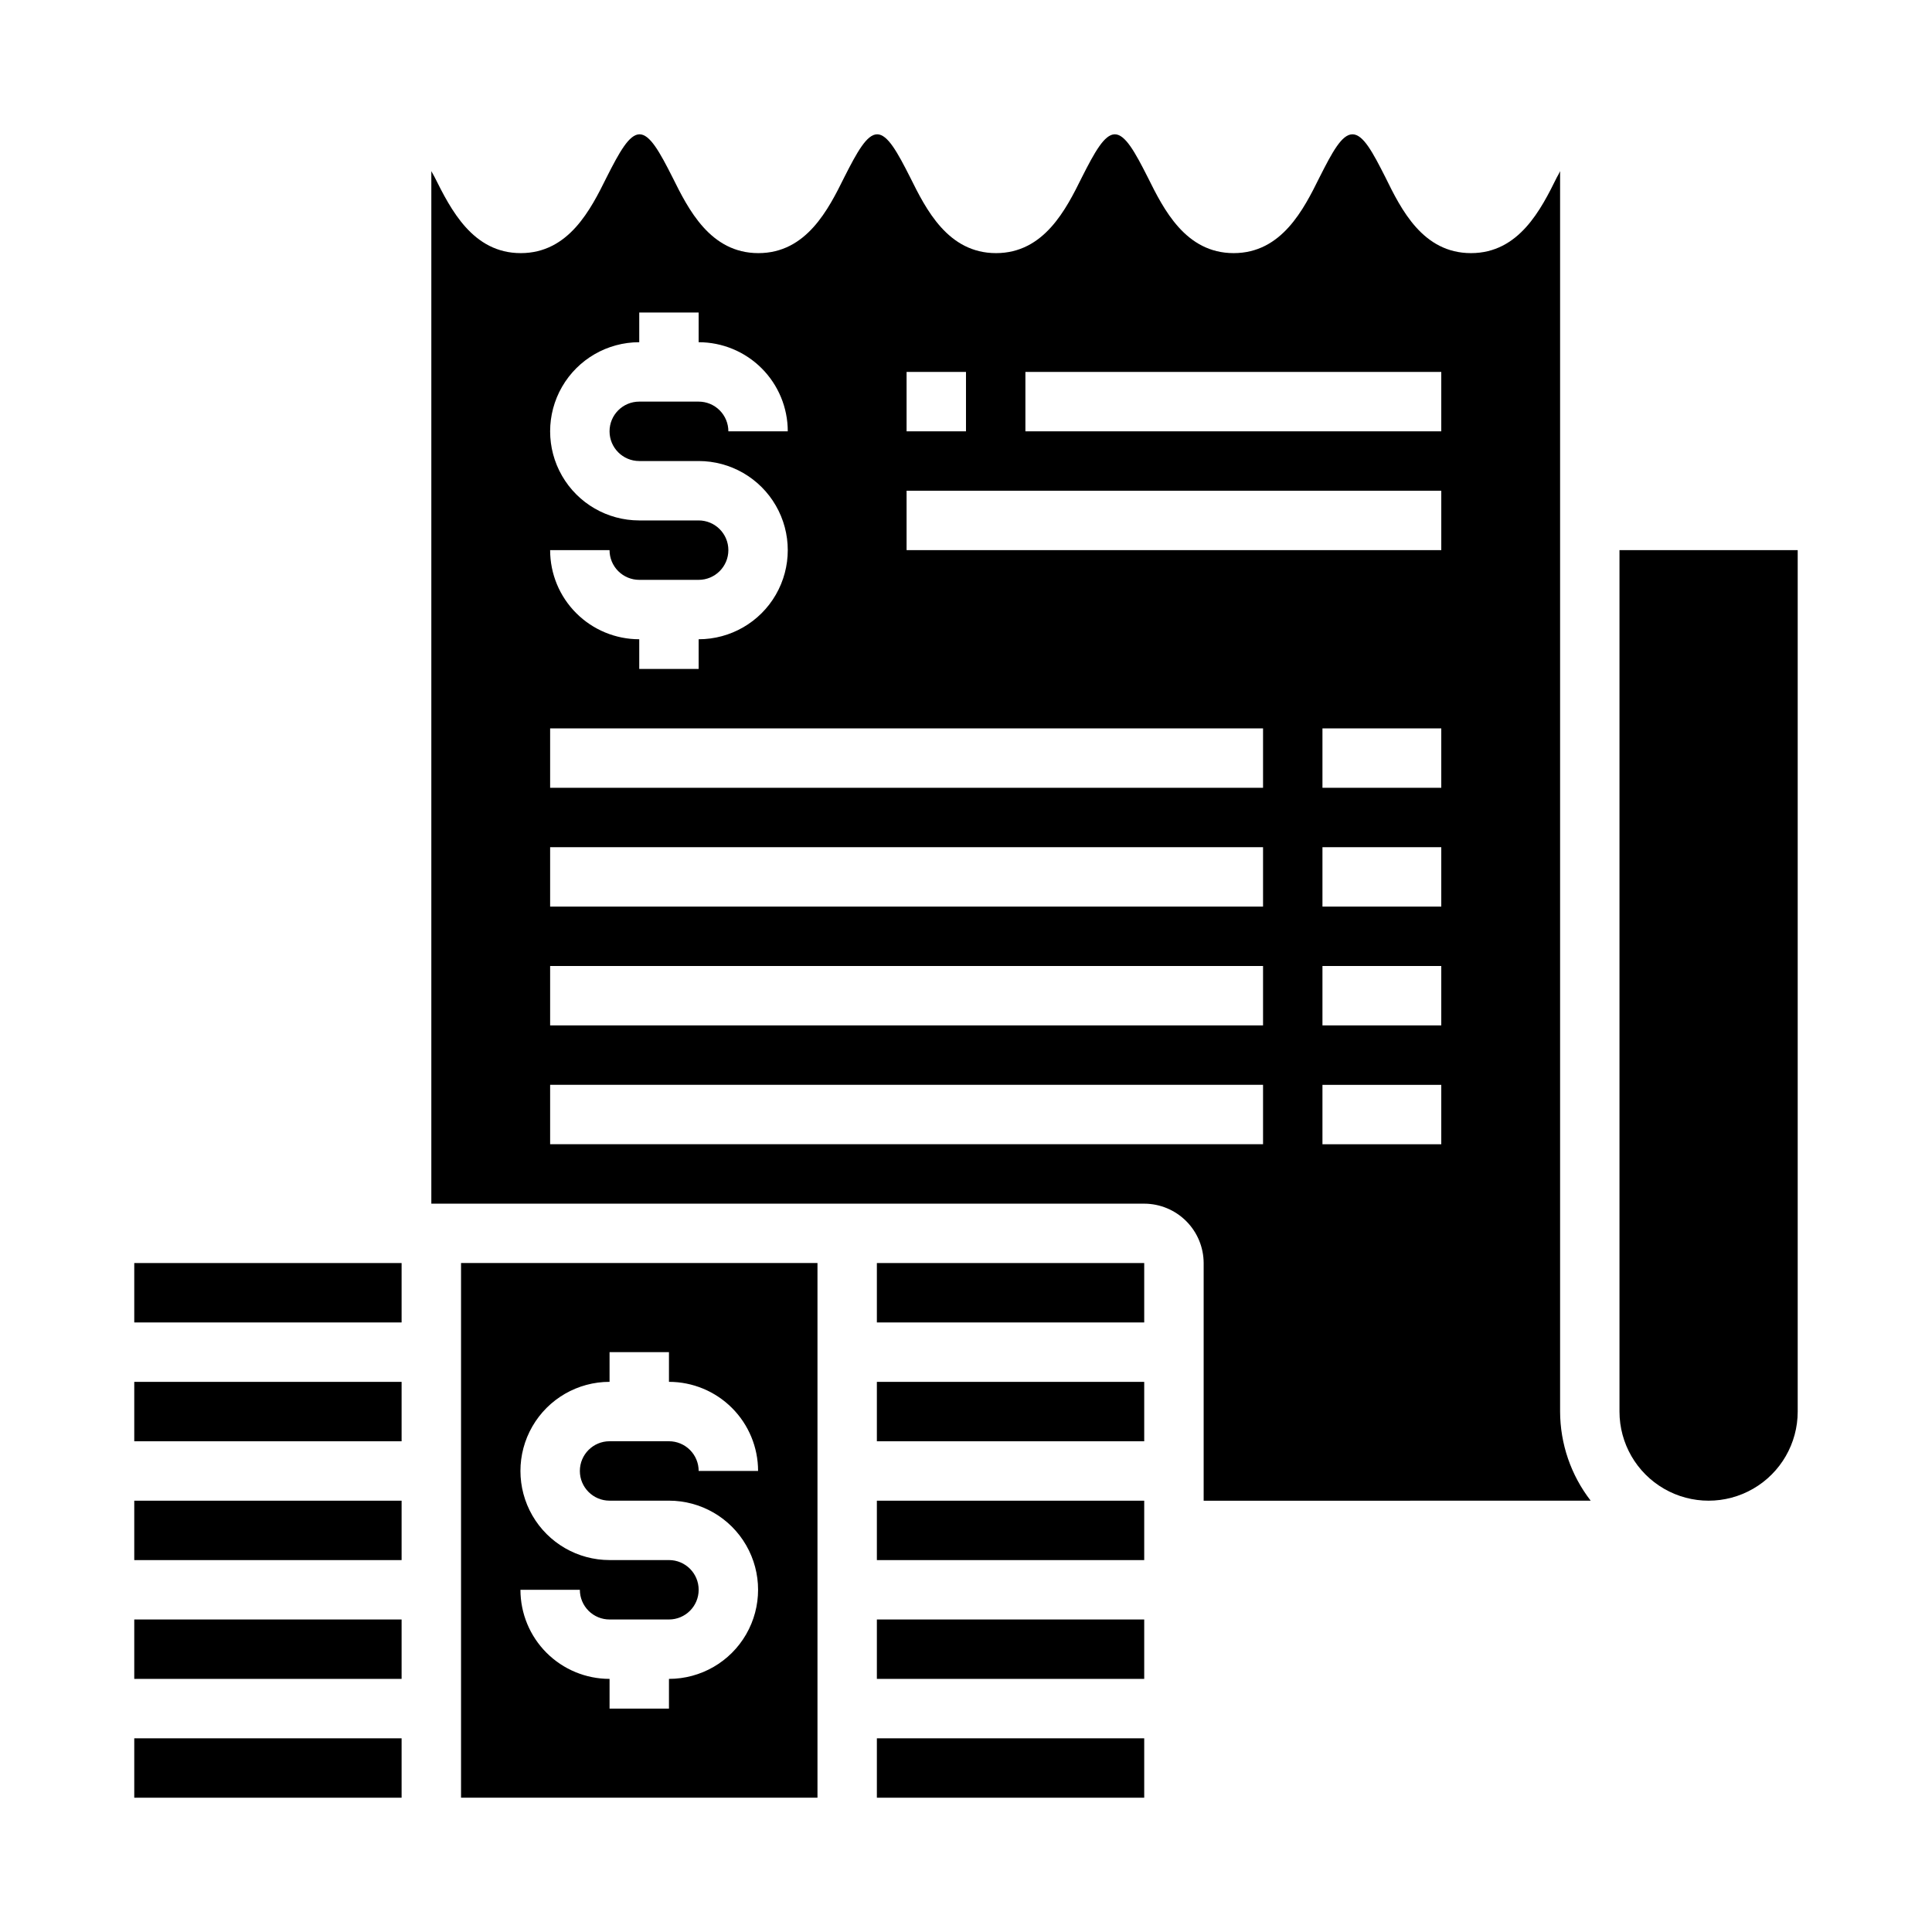 <?xml version="1.0" encoding="UTF-8"?>
<!-- Uploaded to: SVG Repo, www.svgrepo.com, Generator: SVG Repo Mixer Tools -->
<svg fill="#000000" width="800px" height="800px" version="1.1" viewBox="144 144 512 512" xmlns="http://www.w3.org/2000/svg">
 <g>
  <path d="m376.38 604.67h70.848v15.742h-70.848z"/>
  <path d="m376.38 541.7h70.848v15.742h-70.848z"/>
  <path d="m376.38 573.18h70.848v15.742h-70.848z"/>
  <path d="m376.38 478.72h70.848v15.742h-70.848z"/>
  <path d="m620.41 289.79h-47.23v228.29c0 8.438 4.5 16.234 11.809 20.453 7.305 4.219 16.309 4.219 23.613 0 7.309-4.219 11.809-12.016 11.809-20.453z"/>
  <path d="m376.38 510.21h70.848v15.742h-70.848z"/>
  <path d="m565.55 541.7c-5.234-6.762-8.086-15.066-8.109-23.617v-328.73c-0.258 0.566-0.547 1.117-0.863 1.652-4.172 8.422-10 20.074-22.75 20.074-12.754 0-18.5-11.57-22.672-20.074-3.387-6.691-5.906-11.414-8.738-11.414-2.832 0-5.352 4.723-8.738 11.414-4.172 8.422-9.996 20.074-22.75 20.074-12.754 0-18.578-11.652-22.75-20.074-3.387-6.691-5.984-11.414-8.738-11.414s-5.352 4.723-8.738 11.414c-4.172 8.422-9.996 20.074-22.75 20.074-12.754 0-18.578-11.652-22.75-20.074-3.387-6.691-5.984-11.414-8.738-11.414-2.754 0-5.352 4.723-8.738 11.414-4.172 8.422-9.996 20.074-22.75 20.074s-18.578-11.652-22.75-20.074c-3.383-6.691-5.984-11.414-8.738-11.414s-5.352 4.723-8.738 11.414c-4.172 8.422-9.996 20.074-22.75 20.074s-18.578-11.652-22.828-20.152c-0.316-0.551-0.629-1.102-0.867-1.574v273.63h188.93c4.172 0.012 8.168 1.672 11.121 4.625 2.949 2.949 4.609 6.945 4.625 11.117v62.977zm-39.598-94.465h-31.488v-15.742h31.488zm0-31.488h-31.488v-15.742h31.488zm0-31.488h-31.488v-15.742h31.488zm0-31.488h-31.488v-15.742h31.488zm-110.21-110.21h110.21v15.742h-110.21zm-31.488 0h15.742v15.742h-15.742zm0 31.488h141.7v15.742h-141.7zm-55.105 7.871h-15.742c-8.438 0-16.234-4.5-20.453-11.809-4.219-7.305-4.219-16.309 0-23.617 4.219-7.305 12.016-11.805 20.453-11.805v-7.875h15.742v7.875c6.266 0 12.273 2.488 16.699 6.914 4.43 4.43 6.918 10.438 6.918 16.699h-15.742c0-2.086-0.832-4.09-2.309-5.566-1.473-1.477-3.477-2.305-5.566-2.305h-15.742c-4.348 0-7.871 3.523-7.871 7.871 0 4.348 3.523 7.875 7.871 7.875h15.742c8.438 0 16.234 4.5 20.453 11.805 4.219 7.309 4.219 16.312 0 23.617-4.219 7.309-12.016 11.809-20.453 11.809v7.871h-15.742v-7.871c-6.262 0-12.27-2.488-16.699-6.918-4.43-4.43-6.918-10.434-6.918-16.699h15.746c0 2.09 0.828 4.09 2.305 5.566 1.477 1.477 3.481 2.309 5.566 2.309h15.742c4.348 0 7.875-3.527 7.875-7.875 0-4.348-3.527-7.871-7.875-7.871zm-39.359 55.105h188.93v15.742h-188.93zm0 31.488h188.93v15.742h-188.93zm0 31.488h188.93v15.742h-188.93zm0 47.23v-15.742h188.93v15.742z"/>
  <path d="m179.58 604.67h70.848v15.742h-70.848z"/>
  <path d="m179.58 541.7h70.848v15.742h-70.848z"/>
  <path d="m179.58 478.72h70.848v15.742h-70.848z"/>
  <path d="m266.18 620.41h94.461v-141.7h-94.461zm55.105-62.977h-15.746c-8.438 0-16.234-4.5-20.453-11.805-4.219-7.309-4.219-16.312 0-23.617 4.219-7.309 12.016-11.809 20.453-11.809v-7.871h15.742v7.871c6.266 0 12.27 2.488 16.699 6.918 4.43 4.426 6.918 10.434 6.918 16.699h-15.746c0-2.09-0.828-4.09-2.305-5.566-1.477-1.477-3.477-2.309-5.566-2.309h-15.742c-4.348 0-7.871 3.527-7.871 7.875 0 4.348 3.523 7.871 7.871 7.871h15.742c8.438 0 16.234 4.5 20.453 11.809 4.219 7.305 4.219 16.309 0 23.613-4.219 7.309-12.016 11.809-20.453 11.809v7.871l-15.742 0.004v-7.875c-6.266 0-12.27-2.488-16.699-6.914-4.43-4.43-6.918-10.438-6.918-16.699h15.746c0 2.086 0.828 4.09 2.305 5.566 1.477 1.477 3.477 2.305 5.566 2.305h15.742c4.348 0 7.871-3.523 7.871-7.871s-3.523-7.875-7.871-7.875z"/>
  <path d="m179.58 573.18h70.848v15.742h-70.848z"/>
  <path d="m179.58 510.21h70.848v15.742h-70.848z"/>
 </g>
</svg>